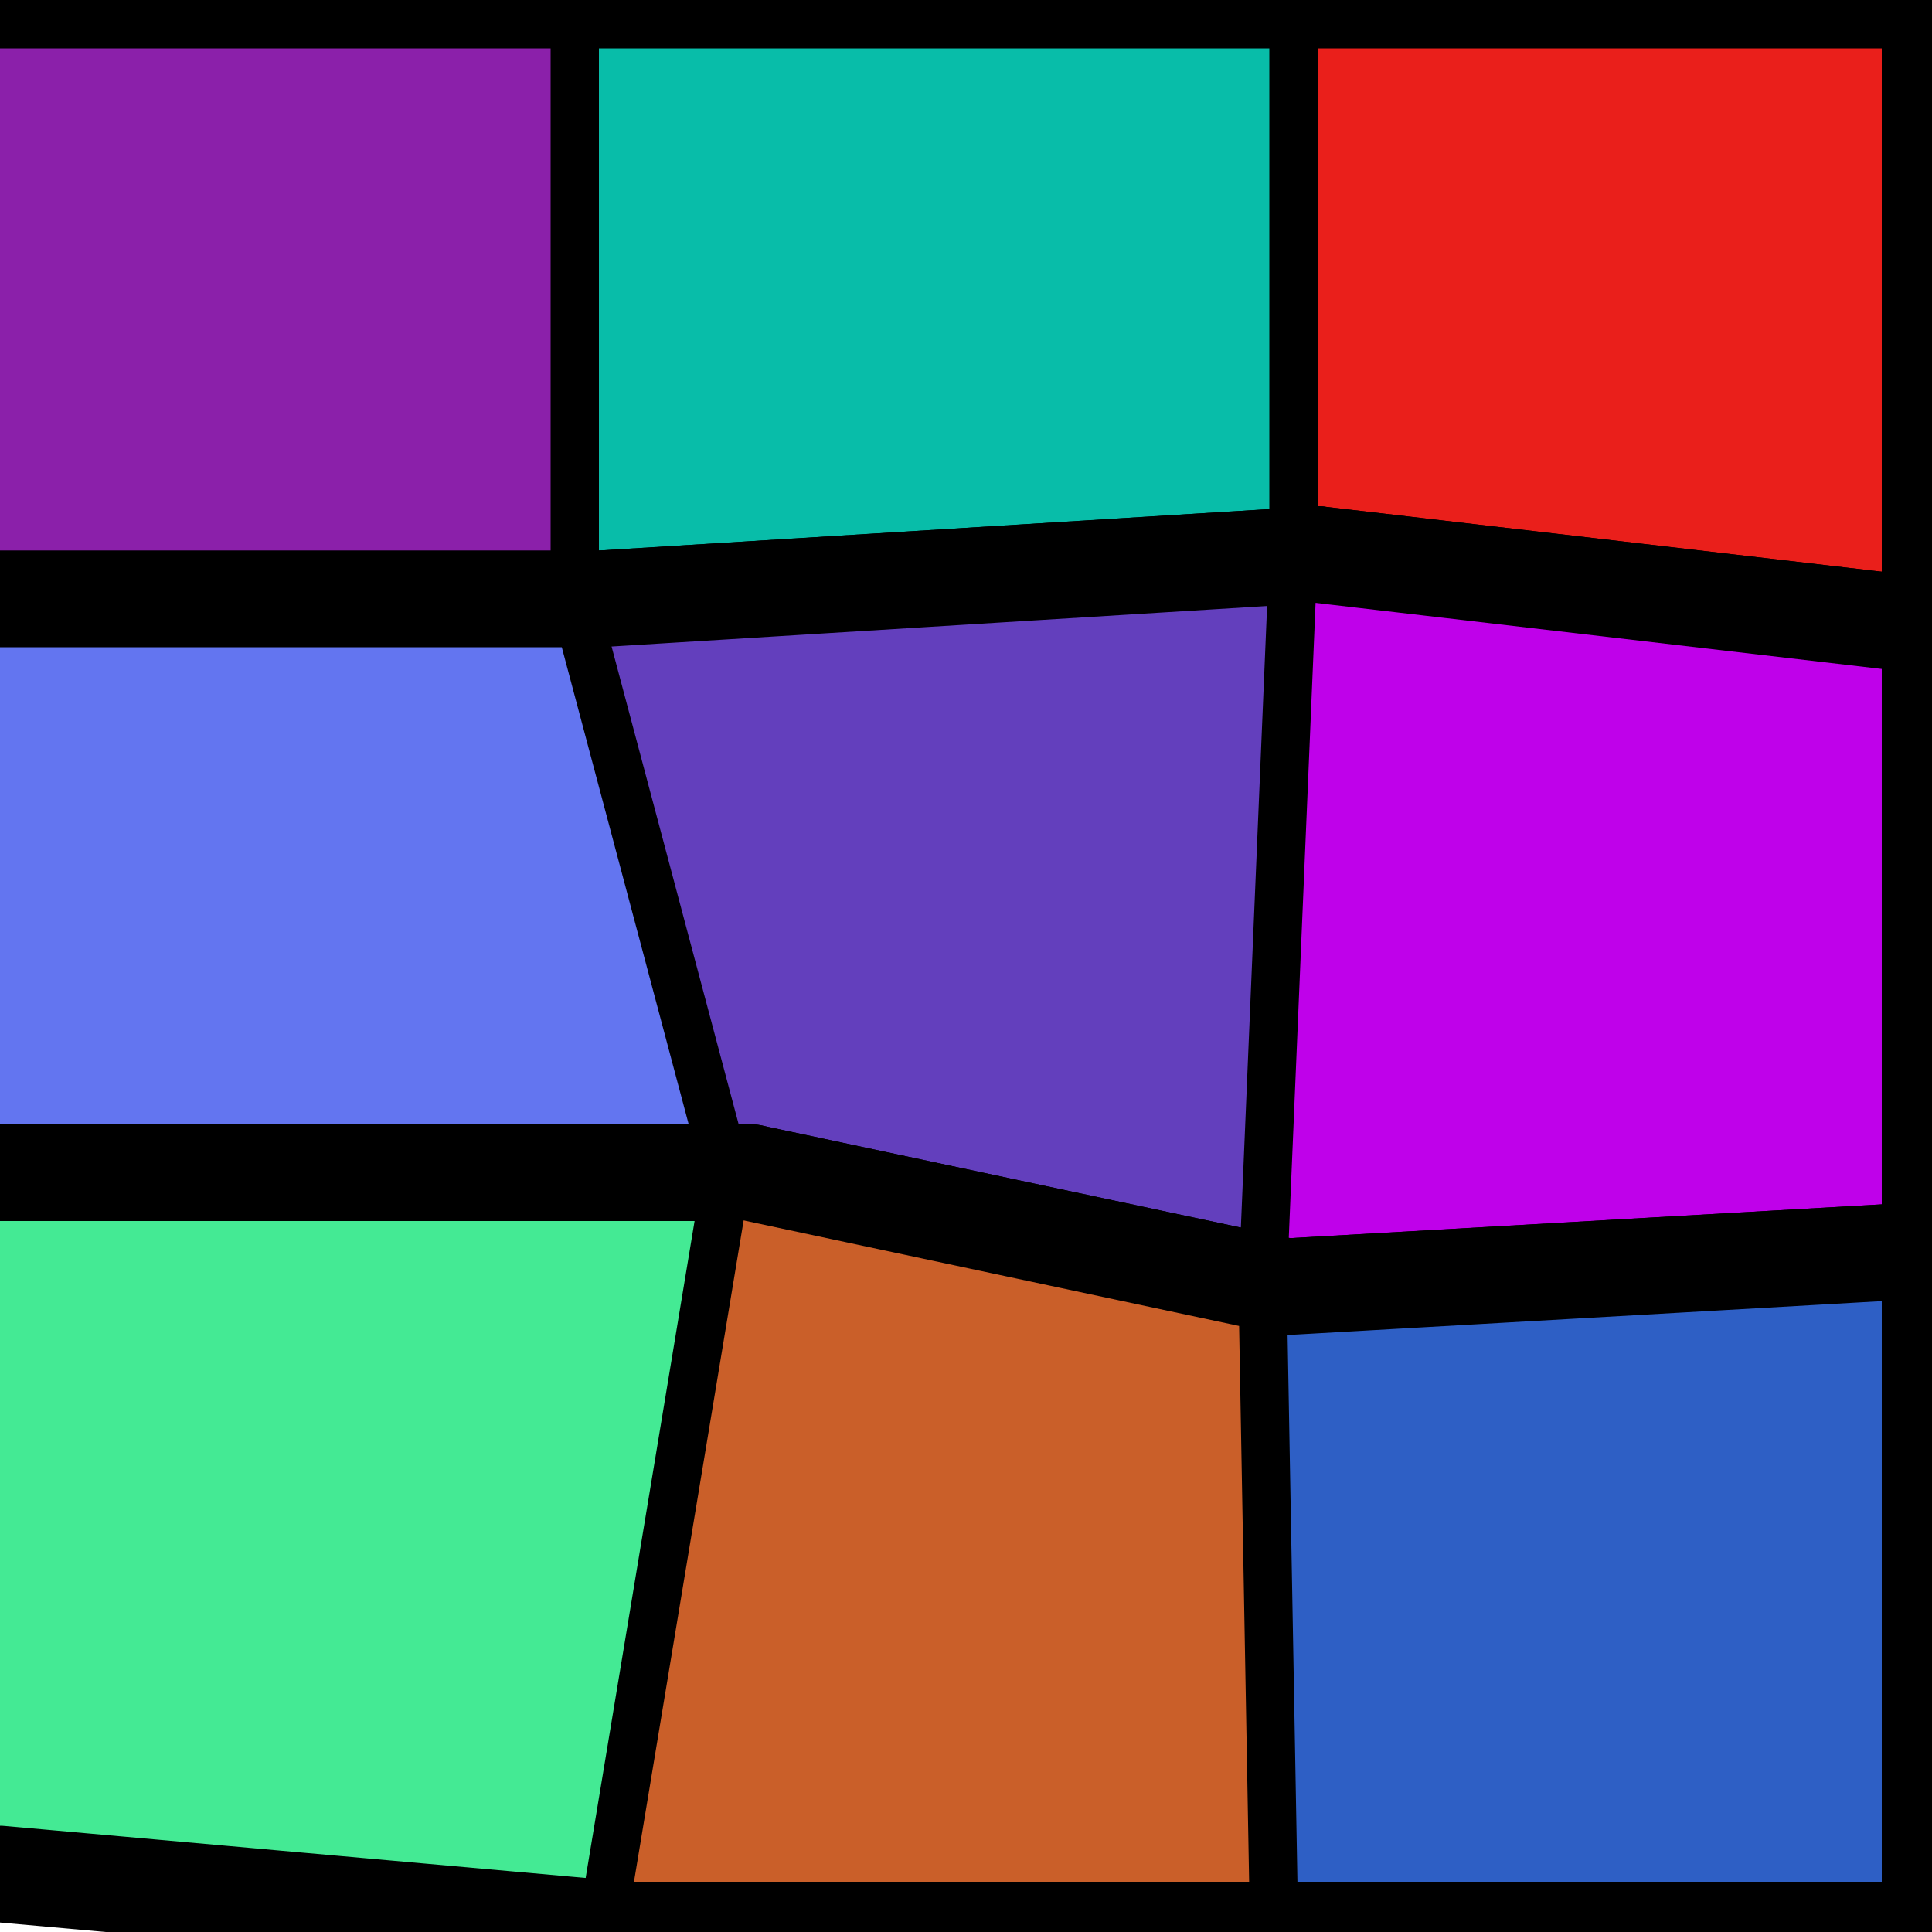 <svg xmlns="http://www.w3.org/2000/svg" width="1000" height="1000" viewBox="0 0 1000 1000"><polyline points="0 0 310 0 310 310 0 310" stroke-linejoin="round" stroke-linecap="round" fill="#8B20AA" stroke="#000000" stroke-width="50" /><polyline points="310 0 682 0 682 287 310 310" stroke-linejoin="round" stroke-linecap="round" fill="#08BDA9" stroke="#000000" stroke-width="50" /><polyline points="682 0 999 0 999 324 682 287" stroke-linejoin="round" stroke-linecap="round" fill="#EA1F1B" stroke="#000000" stroke-width="50" /><polyline points="0 310 310 310 389 607 0 607" stroke-linejoin="round" stroke-linecap="round" fill="#6375F0" stroke="#000000" stroke-width="50" /><polyline points="310 310 682 287 666 666 389 607" stroke-linejoin="round" stroke-linecap="round" fill="#633FBD" stroke="#000000" stroke-width="50" /><polyline points="682 287 999 324 999 647 666 666" stroke-linejoin="round" stroke-linecap="round" fill="#BF01EA" stroke="#000000" stroke-width="50" /><polyline points="0 607 389 607 324 999 0 970" stroke-linejoin="round" stroke-linecap="round" fill="#44EA94" stroke="#000000" stroke-width="50" /><polyline points="389 607 666 666 672 999 324 999" stroke-linejoin="round" stroke-linecap="round" fill="#CA5F29" stroke="#000000" stroke-width="50" /><polyline points="666 666 999 647 999 999 672 999" stroke-linejoin="round" stroke-linecap="round" fill="#2E5FC5" stroke="#000000" stroke-width="50" /></svg>